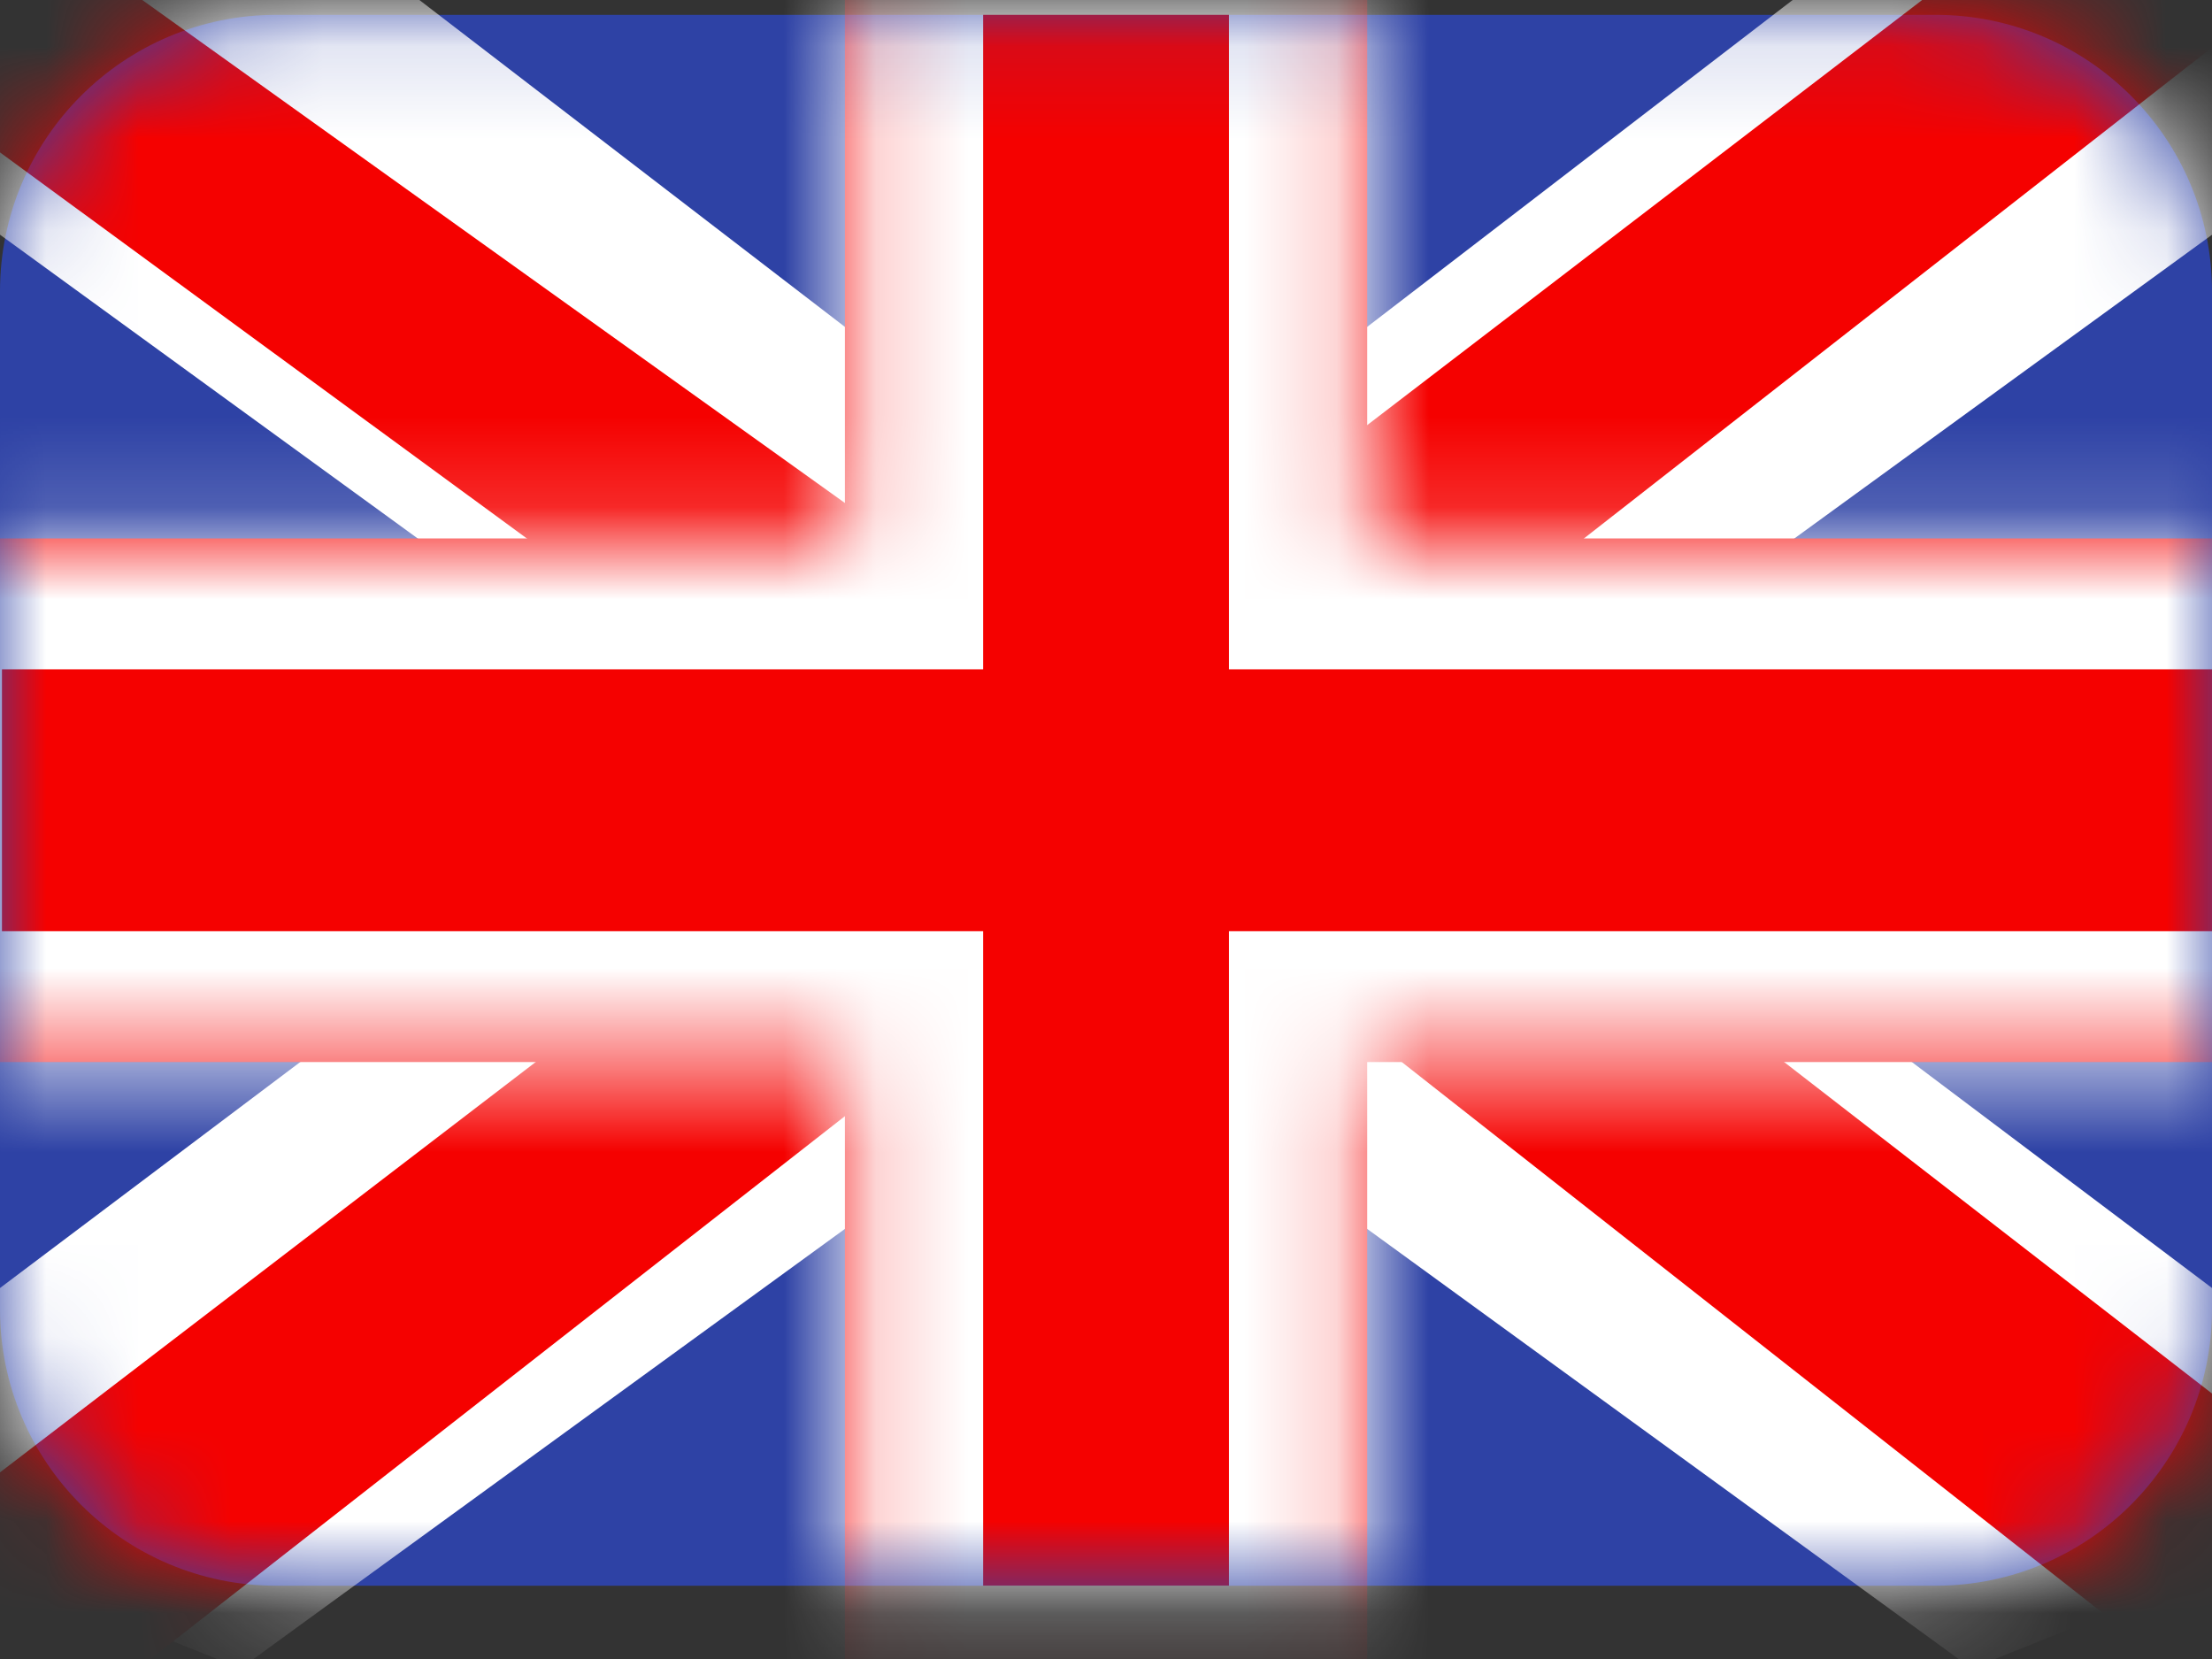 <?xml version="1.0" encoding="UTF-8"?> <svg xmlns="http://www.w3.org/2000/svg" width="24" height="18" viewBox="0 0 24 18" fill="none"><rect x="0" y="0" width="24" height="18" fill="#333333" stroke="none"/><path fill-rule="evenodd" clip-rule="evenodd" d="M3 0.161C1.343 0.161 0 1.504 0 3.161V14.205C0 15.861 1.343 17.205 3 17.205H21C22.657 17.205 24 15.861 24 14.205V3.161C24 1.504 22.657 0.161 21 0.161H3Z" fill="#2E42A5"></path><mask id="mask0_667_1377" style="mask-type:luminance" maskUnits="userSpaceOnUse" x="0" y="0" width="24" height="18"><path fill-rule="evenodd" clip-rule="evenodd" d="M3 0.161C1.343 0.161 0 1.504 0 3.161V14.205C0 15.861 1.343 17.205 3 17.205H21C22.657 17.205 24 15.861 24 14.205V3.161C24 1.504 22.657 0.161 21 0.161H3Z" fill="white"></path></mask><g mask="url(#mask0_667_1377)"><path d="M-2.672 15.986L2.61 18.102L24.12 2.46L26.906 -0.683L21.258 -1.389L12.485 5.351L5.423 9.893L-2.672 15.986Z" fill="white"></path><path d="M-1.949 17.468L0.743 18.696L25.906 -0.975H22.128L-1.949 17.468Z" fill="#F50100"></path><path d="M26.672 15.986L21.391 18.102L-0.119 2.46L-2.905 -0.683L2.742 -1.389L11.516 5.351L18.578 9.893L26.672 15.986Z" fill="white"></path><path d="M26.492 17.05L23.801 18.277L13.087 9.855L9.91 8.915L-3.174 -0.672H0.605L13.68 8.688L17.153 9.815L26.492 17.05Z" fill="#F50100"></path><path fill-rule="evenodd" clip-rule="evenodd" d="M14.834 -1.26H9.167V5.842H-1.479V11.523H9.167V18.625H14.834V11.523H25.521V5.842H14.834V-1.26Z" fill="#F50100"></path><mask id="mask1_667_1377" style="mask-type:luminance" maskUnits="userSpaceOnUse" x="-2" y="-2" width="28" height="21"><path fill-rule="evenodd" clip-rule="evenodd" d="M14.834 -1.26H9.167V5.842H-1.479V11.523H9.167V18.625H14.834V11.523H25.521V5.842H14.834V-1.26Z" fill="white"></path></mask><g mask="url(#mask1_667_1377)"><path d="M9.167 -1.26V-2.68H7.667V-1.26H9.167ZM14.834 -1.26H16.334V-2.68H14.834V-1.26ZM9.167 5.842V7.262H10.667V5.842H9.167ZM-1.479 5.842V4.422H-2.979V5.842H-1.479ZM-1.479 11.523H-2.979V12.943H-1.479V11.523ZM9.167 11.523H10.667V10.103H9.167V11.523ZM9.167 18.624H7.667V20.045H9.167V18.624ZM14.834 18.624V20.045H16.334V18.624H14.834ZM14.834 11.523V10.103H13.334V11.523H14.834ZM25.521 11.523V12.943H27.021V11.523H25.521ZM25.521 5.842H27.021V4.422H25.521V5.842ZM14.834 5.842H13.334V7.262H14.834V5.842ZM9.167 0.161H14.834V-2.68H9.167V0.161ZM10.667 5.842V-1.26H7.667V5.842H10.667ZM-1.479 7.262H9.167V4.422H-1.479V7.262ZM0.021 11.523V5.842H-2.979V11.523H0.021ZM9.167 10.103H-1.479V12.943H9.167V10.103ZM10.667 18.624V11.523H7.667V18.624H10.667ZM14.834 17.204H9.167V20.045H14.834V17.204ZM13.334 11.523V18.624H16.334V11.523H13.334ZM25.521 10.103H14.834V12.943H25.521V10.103ZM24.021 5.842V11.523H27.021V5.842H24.021ZM14.834 7.262H25.521V4.422H14.834V7.262ZM13.334 -1.26V5.842H16.334V-1.26H13.334Z" fill="white"></path></g></g></svg> 
